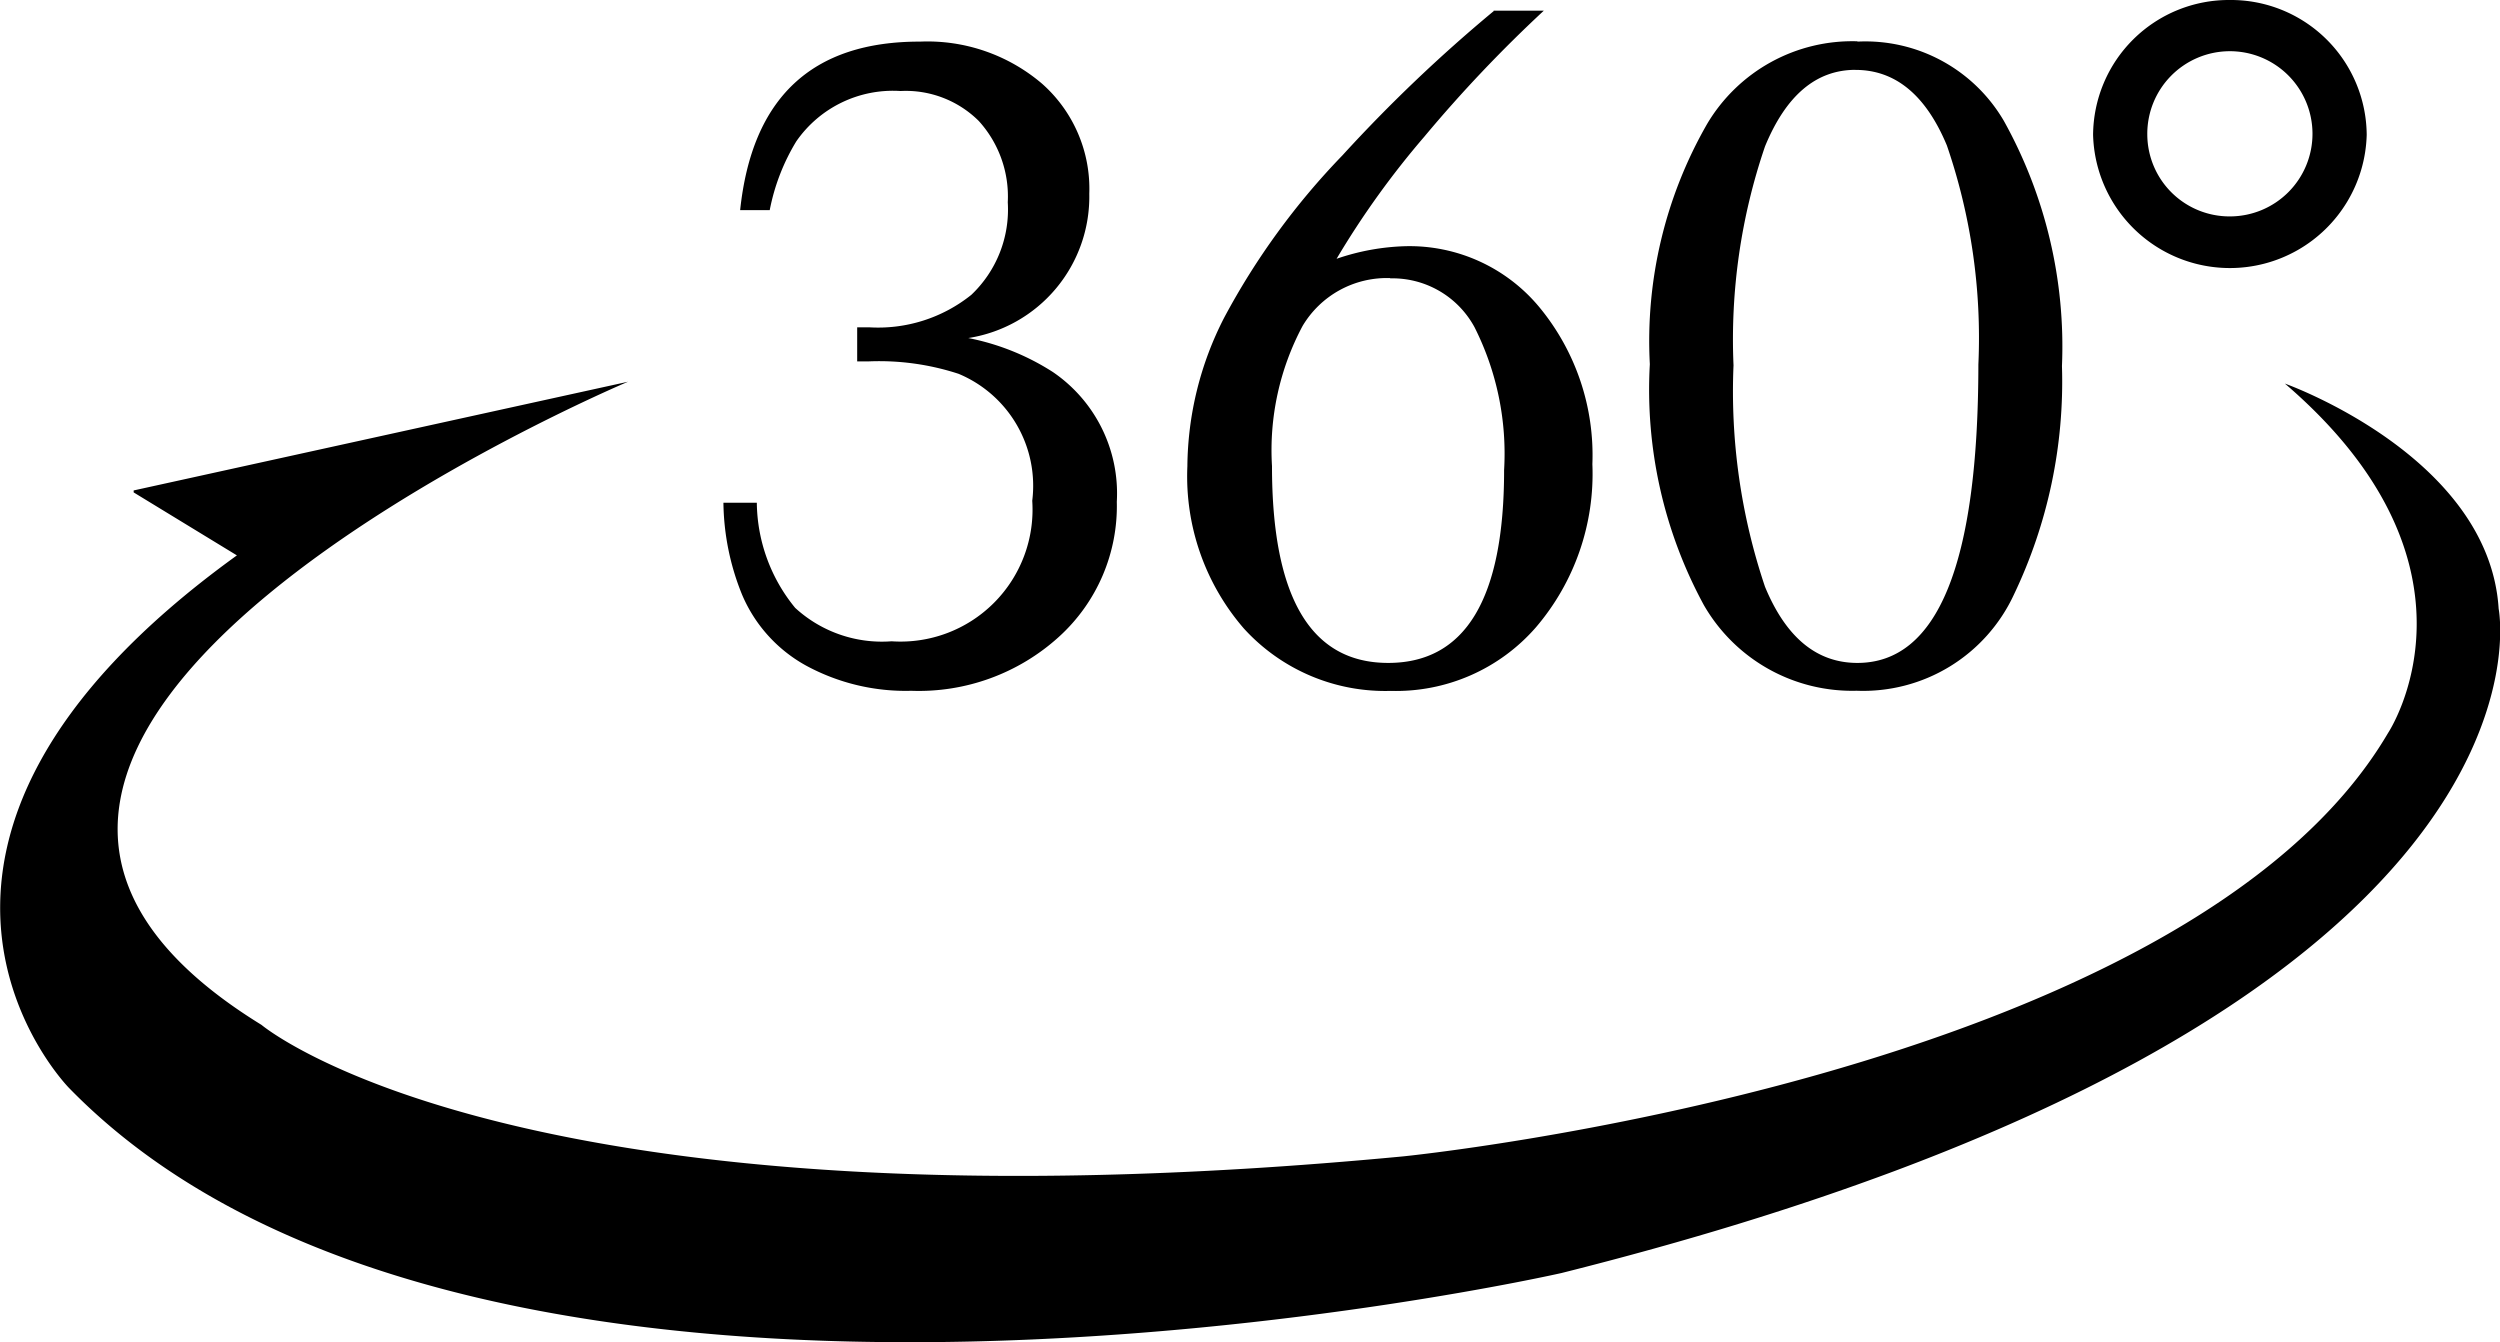 <svg xmlns="http://www.w3.org/2000/svg" width="48.426" height="26" viewBox="0 0 48.426 26">
  <g id="編集モード" transform="translate(0.004)">
    <path id="パス_51236" data-name="パス 51236" d="M2.585,9.538l2,1.22c-7.838,5.657-3.253,10.315-3.253,10.315,8.1,8.318,28.911,3.586,28.911,3.586,19.731-4.947,18.153-12.866,18.153-12.866-.185-2.958-4.141-4.363-4.141-4.363,4.141,3.549,2,6.766,2,6.766C42.329,20.889,27.171,22.4,27.171,22.4,10.016,24.031,5.062,19.853,5.062,19.853c-9.132-5.62,7.1-12.459,7.1-12.459L2.585,9.5v.037Zm11.424.2h.647a3.26,3.26,0,0,0,.743,2.037,2.485,2.485,0,0,0,1.867.647A2.557,2.557,0,0,0,19.991,9.7a2.35,2.35,0,0,0-1.427-2.459A4.938,4.938,0,0,0,16.83,7H16.6V6.34h.229a2.884,2.884,0,0,0,1.982-.629,2.277,2.277,0,0,0,.706-1.793,2.177,2.177,0,0,0-.562-1.575,2.006,2.006,0,0,0-1.516-.58,2.278,2.278,0,0,0-2.019.976,4.031,4.031,0,0,0-.514,1.331h-.573Q14.678.8,17.821.806a3.419,3.419,0,0,1,2.362.817,2.716,2.716,0,0,1,.913,2.13,2.772,2.772,0,0,1-2.344,2.795,4.7,4.7,0,0,1,1.638.658A2.845,2.845,0,0,1,21.629,9.72a3.416,3.416,0,0,1-1.124,2.618,4.037,4.037,0,0,1-2.858,1.043,4.043,4.043,0,0,1-2.037-.488,2.825,2.825,0,0,1-1.239-1.372,4.866,4.866,0,0,1-.362-1.782ZM28.927.207H29.9a26.569,26.569,0,0,0-2.314,2.44,16.723,16.723,0,0,0-1.7,2.366,4.46,4.46,0,0,1,1.335-.244,3.267,3.267,0,0,1,2.6,1.19,4.5,4.5,0,0,1,1.02,3.032,4.573,4.573,0,0,1-1.094,3.161,3.594,3.594,0,0,1-2.81,1.231,3.7,3.7,0,0,1-2.847-1.209,4.5,4.5,0,0,1-1.094-3.143,6.4,6.4,0,0,1,.714-2.88A14.015,14.015,0,0,1,26,3.009,29.34,29.34,0,0,1,28.931.214Zm-2,5.18a1.9,1.9,0,0,0-1.7.928,5.115,5.115,0,0,0-.592,2.714q0,3.81,2.248,3.812t2.248-3.734a5.437,5.437,0,0,0-.573-2.769,1.808,1.808,0,0,0-1.638-.946ZM35.974.806a3.106,3.106,0,0,1,2.839,1.538,8.988,8.988,0,0,1,1.124,4.747,9.56,9.56,0,0,1-.932,4.429,3.218,3.218,0,0,1-3.046,1.86A3.313,3.313,0,0,1,33,11.72a8.742,8.742,0,0,1-1.046-4.666A8.44,8.44,0,0,1,33.064,2.4,3.27,3.27,0,0,1,35.977.8Zm-.037.547q-1.142,0-1.752,1.483a11.566,11.566,0,0,0-.61,4.241,11.841,11.841,0,0,0,.61,4.289q.61,1.475,1.789,1.475,2.34,0,2.344-5.782a11.473,11.473,0,0,0-.61-4.241q-.61-1.464-1.771-1.464ZM43.19,0A2.631,2.631,0,0,0,40.54,2.614a2.651,2.651,0,0,0,5.3,0A2.631,2.631,0,0,0,43.19,0Zm0,4.192a1.593,1.593,0,0,1-1.6-1.579,1.6,1.6,0,1,1,1.6,1.579Z" transform="translate(0)"/>
  </g>
</svg>
